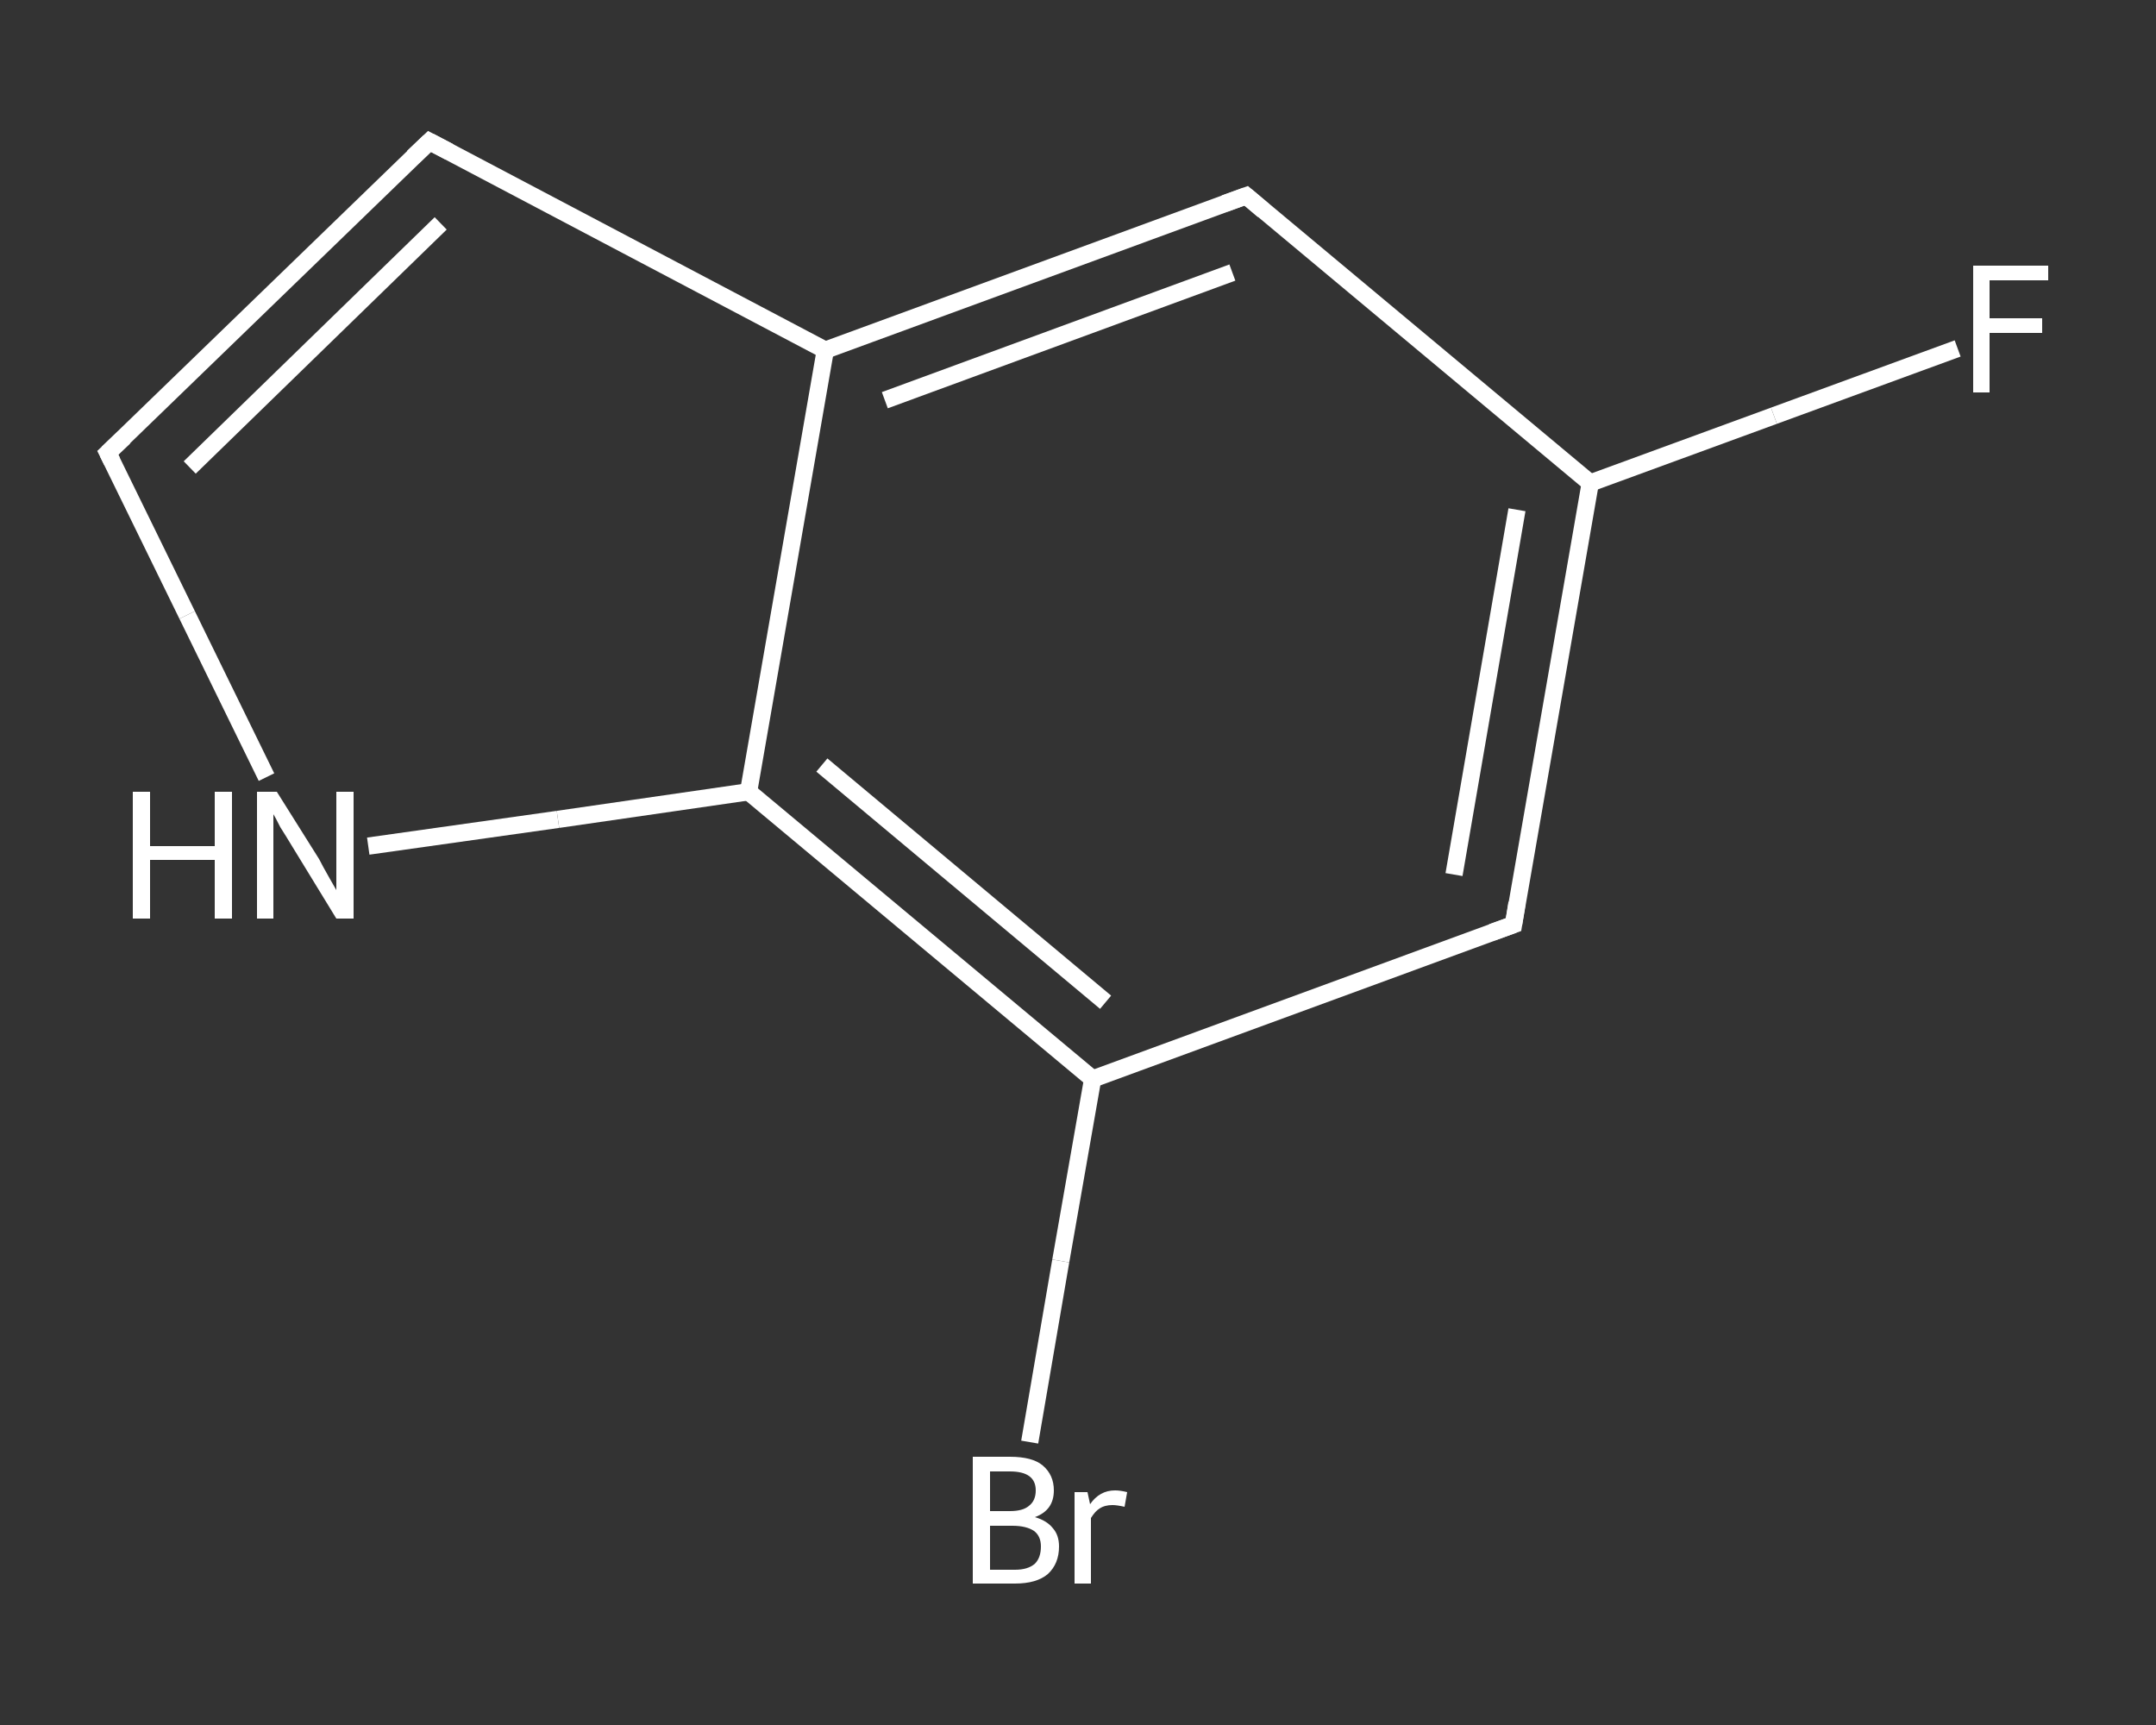 <?xml version='1.0' encoding='iso-8859-1'?>
<svg version='1.1' baseProfile='full'
              xmlns='http://www.w3.org/2000/svg'
                      xmlns:rdkit='http://www.rdkit.org/xml'
                      xmlns:xlink='http://www.w3.org/1999/xlink'
                  xml:space='preserve'
width='250px' height='200px' viewBox='0 0 250 200'>
<rect x="0" y="0" width="250" height="200" fill="#333333" stroke="none"/>
<!-- END OF HEADER -->
<rect style='opacity:1.0;fill:transparent;stroke:none' width='250.0' height='200.0' x='0.0' y='0.0'> </rect>
<path class='bond-0 atom-0 atom-1' d='M 227.0,40.4 L 205.7,48.2' style='fill:none;fill-rule:evenodd;stroke:#FFFFFF;stroke-width:2.0px;stroke-linecap:butt;stroke-linejoin:miter;stroke-opacity:1' />
<path class='bond-0 atom-0 atom-1' d='M 205.7,48.2 L 184.4,56.0' style='fill:none;fill-rule:evenodd;stroke:#FFFFFF;stroke-width:2.0px;stroke-linecap:butt;stroke-linejoin:miter;stroke-opacity:1' />
<path class='bond-1 atom-1 atom-2' d='M 184.4,56.0 L 175.5,107.2' style='fill:none;fill-rule:evenodd;stroke:#FFFFFF;stroke-width:2.0px;stroke-linecap:butt;stroke-linejoin:miter;stroke-opacity:1' />
<path class='bond-1 atom-1 atom-2' d='M 175.9,59.1 L 168.6,101.4' style='fill:none;fill-rule:evenodd;stroke:#FFFFFF;stroke-width:2.0px;stroke-linecap:butt;stroke-linejoin:miter;stroke-opacity:1' />
<path class='bond-2 atom-2 atom-3' d='M 175.5,107.2 L 126.7,125.1' style='fill:none;fill-rule:evenodd;stroke:#FFFFFF;stroke-width:2.0px;stroke-linecap:butt;stroke-linejoin:miter;stroke-opacity:1' />
<path class='bond-3 atom-3 atom-4' d='M 126.7,125.1 L 123.0,146.2' style='fill:none;fill-rule:evenodd;stroke:#FFFFFF;stroke-width:2.0px;stroke-linecap:butt;stroke-linejoin:miter;stroke-opacity:1' />
<path class='bond-3 atom-3 atom-4' d='M 123.0,146.2 L 119.4,167.2' style='fill:none;fill-rule:evenodd;stroke:#FFFFFF;stroke-width:2.0px;stroke-linecap:butt;stroke-linejoin:miter;stroke-opacity:1' />
<path class='bond-4 atom-3 atom-5' d='M 126.7,125.1 L 86.8,91.8' style='fill:none;fill-rule:evenodd;stroke:#FFFFFF;stroke-width:2.0px;stroke-linecap:butt;stroke-linejoin:miter;stroke-opacity:1' />
<path class='bond-4 atom-3 atom-5' d='M 128.2,116.2 L 95.3,88.7' style='fill:none;fill-rule:evenodd;stroke:#FFFFFF;stroke-width:2.0px;stroke-linecap:butt;stroke-linejoin:miter;stroke-opacity:1' />
<path class='bond-5 atom-5 atom-6' d='M 86.8,91.8 L 64.7,95.0' style='fill:none;fill-rule:evenodd;stroke:#FFFFFF;stroke-width:2.0px;stroke-linecap:butt;stroke-linejoin:miter;stroke-opacity:1' />
<path class='bond-5 atom-5 atom-6' d='M 64.7,95.0 L 42.7,98.1' style='fill:none;fill-rule:evenodd;stroke:#FFFFFF;stroke-width:2.0px;stroke-linecap:butt;stroke-linejoin:miter;stroke-opacity:1' />
<path class='bond-6 atom-6 atom-7' d='M 30.9,90.1 L 21.7,71.3' style='fill:none;fill-rule:evenodd;stroke:#FFFFFF;stroke-width:2.0px;stroke-linecap:butt;stroke-linejoin:miter;stroke-opacity:1' />
<path class='bond-6 atom-6 atom-7' d='M 21.7,71.3 L 12.5,52.5' style='fill:none;fill-rule:evenodd;stroke:#FFFFFF;stroke-width:2.0px;stroke-linecap:butt;stroke-linejoin:miter;stroke-opacity:1' />
<path class='bond-7 atom-7 atom-8' d='M 12.5,52.5 L 49.8,16.4' style='fill:none;fill-rule:evenodd;stroke:#FFFFFF;stroke-width:2.0px;stroke-linecap:butt;stroke-linejoin:miter;stroke-opacity:1' />
<path class='bond-7 atom-7 atom-8' d='M 22.0,54.2 L 51.1,25.9' style='fill:none;fill-rule:evenodd;stroke:#FFFFFF;stroke-width:2.0px;stroke-linecap:butt;stroke-linejoin:miter;stroke-opacity:1' />
<path class='bond-8 atom-8 atom-9' d='M 49.8,16.4 L 95.7,40.6' style='fill:none;fill-rule:evenodd;stroke:#FFFFFF;stroke-width:2.0px;stroke-linecap:butt;stroke-linejoin:miter;stroke-opacity:1' />
<path class='bond-9 atom-9 atom-10' d='M 95.7,40.6 L 144.5,22.7' style='fill:none;fill-rule:evenodd;stroke:#FFFFFF;stroke-width:2.0px;stroke-linecap:butt;stroke-linejoin:miter;stroke-opacity:1' />
<path class='bond-9 atom-9 atom-10' d='M 102.6,46.4 L 142.9,31.6' style='fill:none;fill-rule:evenodd;stroke:#FFFFFF;stroke-width:2.0px;stroke-linecap:butt;stroke-linejoin:miter;stroke-opacity:1' />
<path class='bond-10 atom-10 atom-1' d='M 144.5,22.7 L 184.4,56.0' style='fill:none;fill-rule:evenodd;stroke:#FFFFFF;stroke-width:2.0px;stroke-linecap:butt;stroke-linejoin:miter;stroke-opacity:1' />
<path class='bond-11 atom-9 atom-5' d='M 95.7,40.6 L 86.8,91.8' style='fill:none;fill-rule:evenodd;stroke:#FFFFFF;stroke-width:2.0px;stroke-linecap:butt;stroke-linejoin:miter;stroke-opacity:1' />
<path d='M 175.9,104.7 L 175.5,107.2 L 173.0,108.1' style='fill:none;stroke:#FFFFFF;stroke-width:2.0px;stroke-linecap:butt;stroke-linejoin:miter;stroke-opacity:1;' />
<path d='M 13.0,53.5 L 12.5,52.5 L 14.4,50.7' style='fill:none;stroke:#FFFFFF;stroke-width:2.0px;stroke-linecap:butt;stroke-linejoin:miter;stroke-opacity:1;' />
<path d='M 47.9,18.2 L 49.8,16.4 L 52.1,17.6' style='fill:none;stroke:#FFFFFF;stroke-width:2.0px;stroke-linecap:butt;stroke-linejoin:miter;stroke-opacity:1;' />
<path d='M 142.0,23.6 L 144.5,22.7 L 146.5,24.4' style='fill:none;stroke:#FFFFFF;stroke-width:2.0px;stroke-linecap:butt;stroke-linejoin:miter;stroke-opacity:1;' />
<path class='atom-0' d='M 228.8 30.8
L 237.5 30.8
L 237.5 32.5
L 230.7 32.5
L 230.7 36.9
L 236.8 36.9
L 236.8 38.6
L 230.7 38.6
L 230.7 45.5
L 228.8 45.5
L 228.8 30.8
' fill='#FFFFFF'/>
<path class='atom-4' d='M 120.0 175.9
Q 121.4 176.3, 122.1 177.2
Q 122.8 178.0, 122.8 179.3
Q 122.8 181.3, 121.5 182.5
Q 120.2 183.6, 117.7 183.6
L 112.8 183.6
L 112.8 168.9
L 117.1 168.9
Q 119.7 168.9, 120.9 169.9
Q 122.2 171.0, 122.2 172.8
Q 122.2 175.1, 120.0 175.9
M 114.8 170.6
L 114.8 175.2
L 117.1 175.2
Q 118.6 175.2, 119.3 174.6
Q 120.1 174.0, 120.1 172.8
Q 120.1 170.6, 117.1 170.6
L 114.8 170.6
M 117.7 182.0
Q 119.2 182.0, 120.0 181.3
Q 120.7 180.6, 120.7 179.3
Q 120.7 178.1, 119.9 177.5
Q 119.0 176.9, 117.4 176.9
L 114.8 176.9
L 114.8 182.0
L 117.7 182.0
' fill='#FFFFFF'/>
<path class='atom-4' d='M 126.1 173.0
L 126.4 174.4
Q 127.5 172.8, 129.3 172.8
Q 129.9 172.8, 130.7 173.0
L 130.4 174.7
Q 129.5 174.5, 129.0 174.5
Q 128.1 174.5, 127.5 174.9
Q 127.0 175.2, 126.5 176.0
L 126.5 183.6
L 124.6 183.6
L 124.6 173.0
L 126.1 173.0
' fill='#FFFFFF'/>
<path class='atom-6' d='M 15.4 91.8
L 17.4 91.8
L 17.4 98.1
L 24.9 98.1
L 24.9 91.8
L 26.9 91.8
L 26.9 106.5
L 24.9 106.5
L 24.9 99.7
L 17.4 99.7
L 17.4 106.5
L 15.4 106.5
L 15.4 91.8
' fill='#FFFFFF'/>
<path class='atom-6' d='M 32.1 91.8
L 37.0 99.6
Q 37.4 100.4, 38.2 101.8
Q 39.0 103.2, 39.0 103.2
L 39.0 91.8
L 41.0 91.8
L 41.0 106.5
L 39.0 106.5
L 33.8 98.0
Q 33.2 97.0, 32.5 95.9
Q 31.9 94.7, 31.7 94.4
L 31.7 106.5
L 29.8 106.5
L 29.8 91.8
L 32.1 91.8
' fill='#FFFFFF'/>
</svg>
